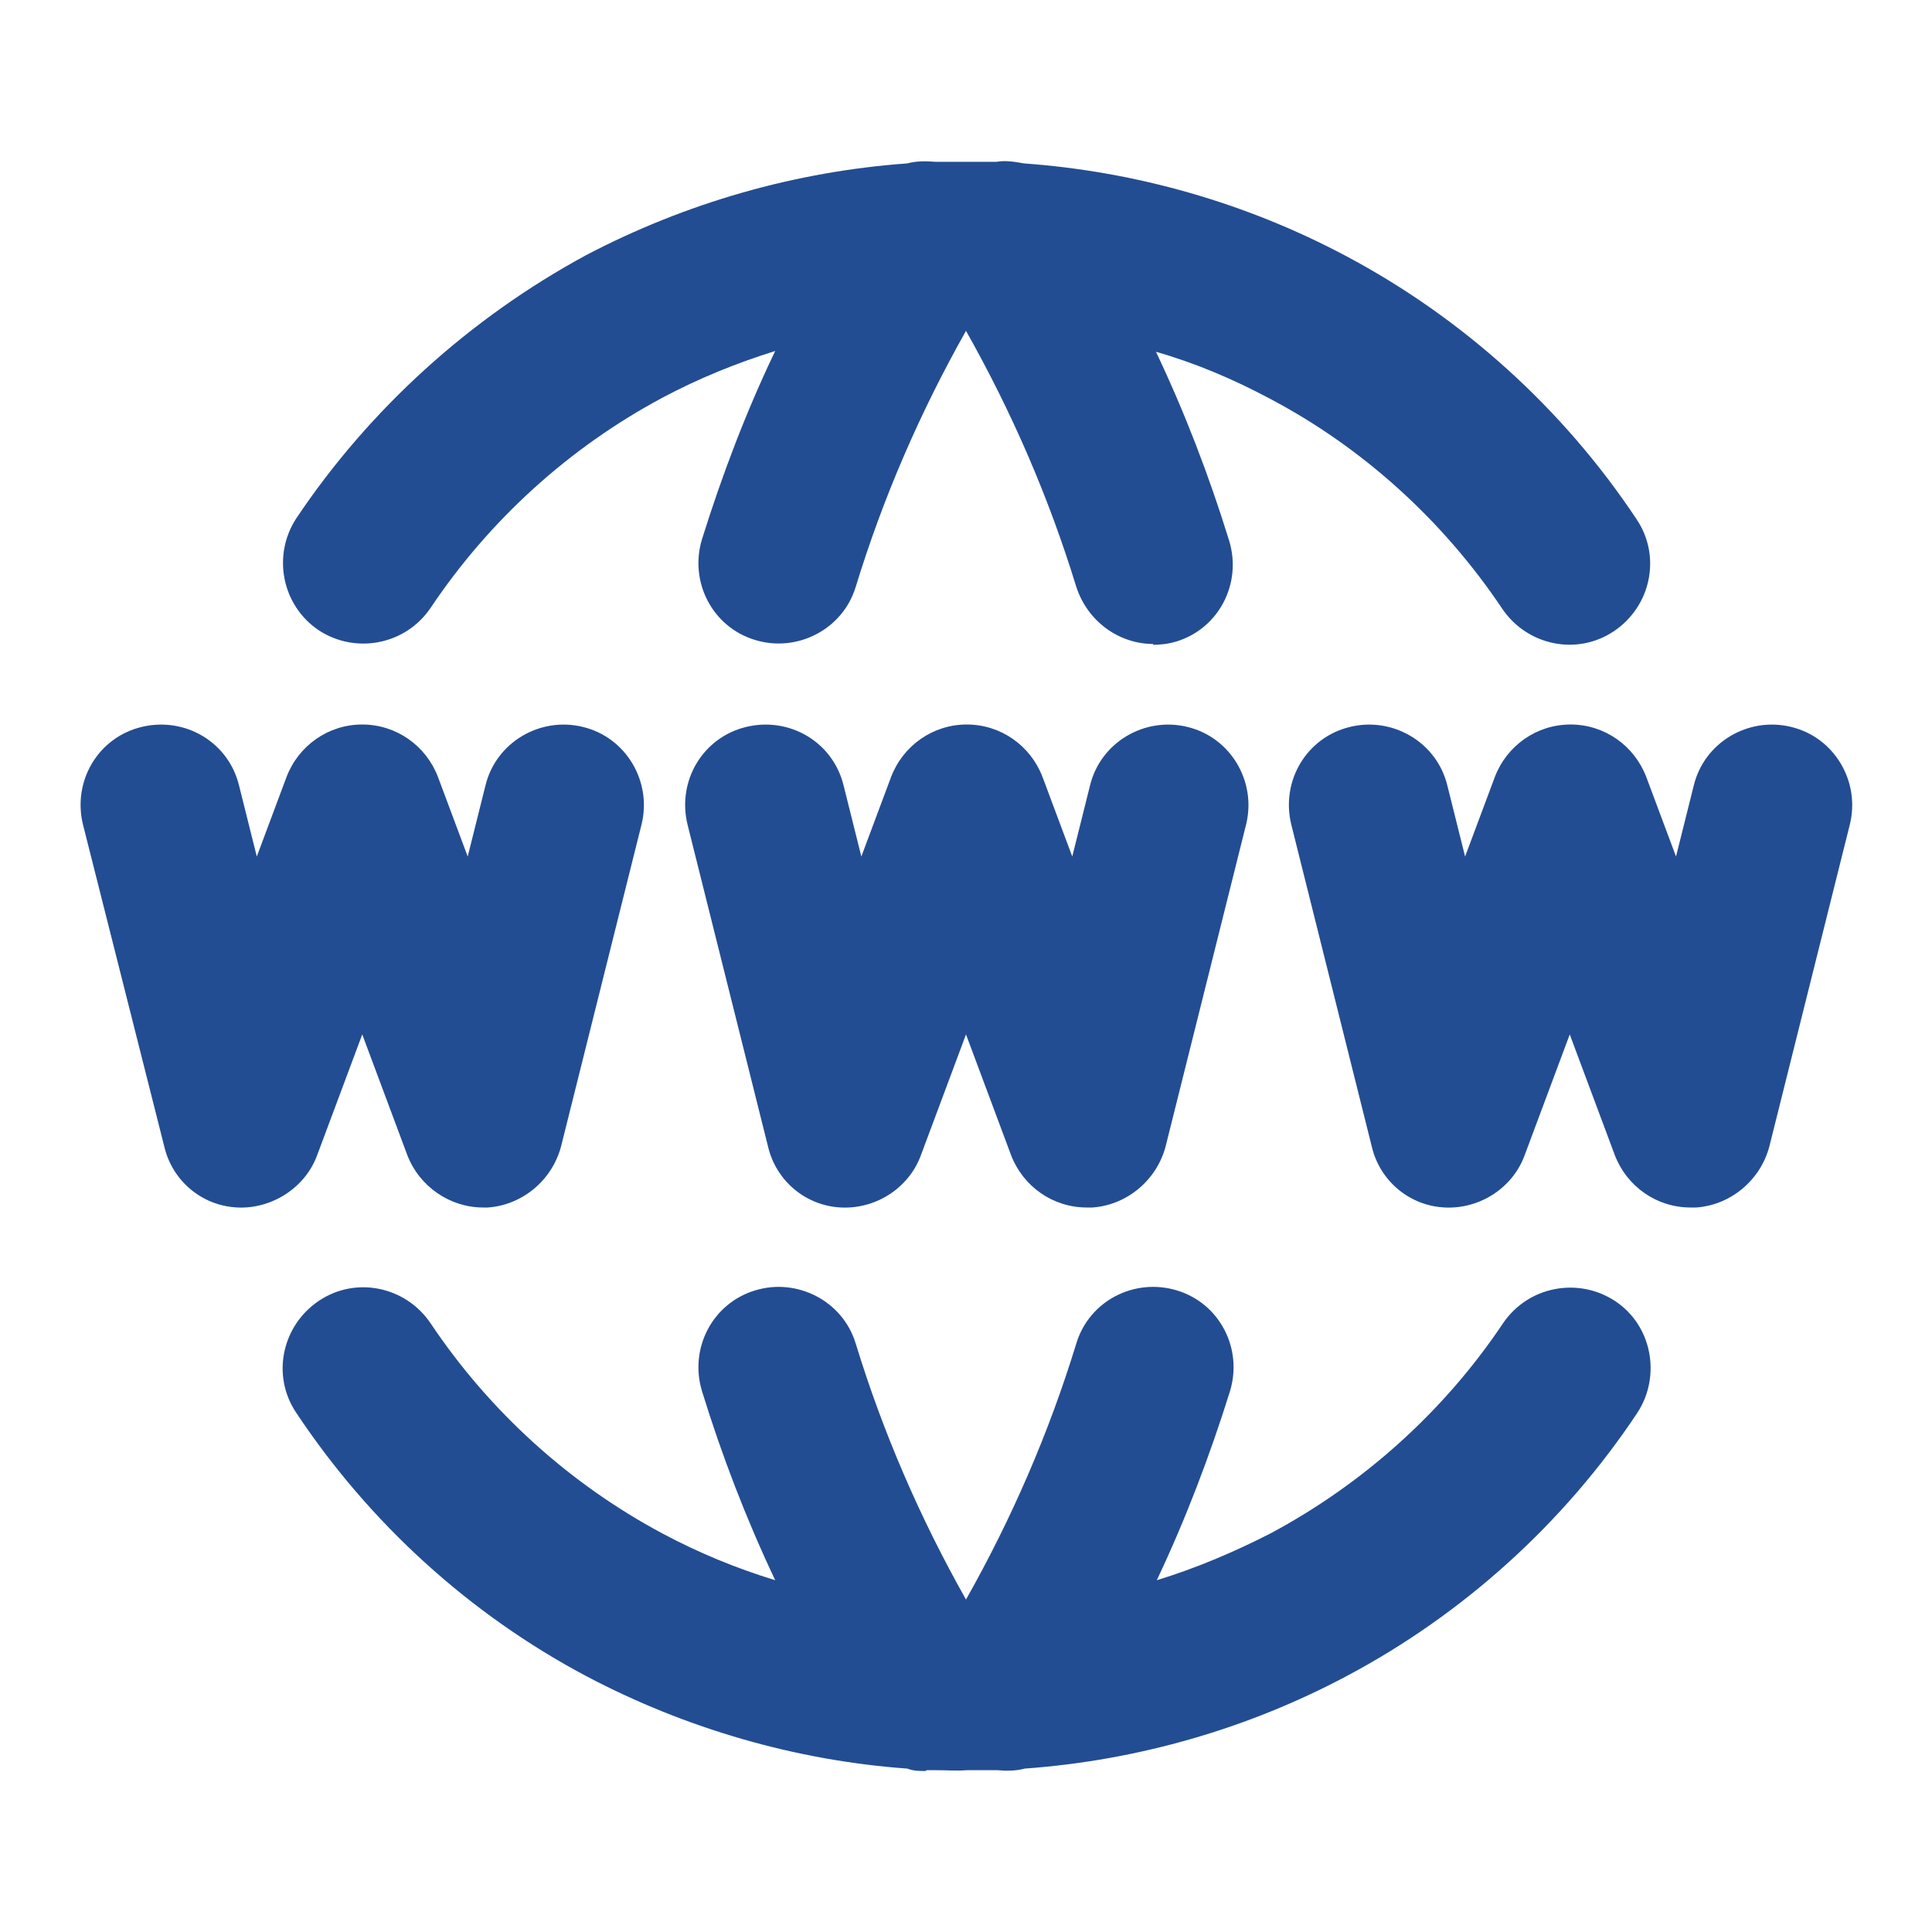 <svg xmlns="http://www.w3.org/2000/svg" width="24" height="24" viewBox="0 0 24 24" fill="none">
<path d="M11.5 22C11.42 22 11.35 22 11.27 21.97C9.88 21.87 8.51 21.47 7.28 20.82C5.83 20.05 4.59 18.92 3.68 17.55C3.37 17.09 3.5 16.47 3.96 16.16C4.42 15.85 5.04 15.98 5.35 16.44C6.08 17.53 7.07 18.43 8.23 19.05C8.68 19.29 9.14 19.48 9.63 19.63C9.27 18.87 8.97 18.09 8.72 17.28C8.56 16.75 8.85 16.19 9.38 16.03C9.9 15.87 10.47 16.16 10.63 16.69C10.97 17.8 11.43 18.86 12 19.87C12.57 18.86 13.03 17.8 13.37 16.69C13.53 16.16 14.09 15.87 14.62 16.03C15.15 16.19 15.44 16.75 15.28 17.28C15.03 18.08 14.73 18.87 14.37 19.63C14.86 19.48 15.33 19.28 15.78 19.05C16.94 18.43 17.94 17.53 18.67 16.44C18.98 15.98 19.6 15.86 20.06 16.16C20.52 16.46 20.64 17.09 20.34 17.55C19.43 18.92 18.18 20.05 16.73 20.82C15.49 21.48 14.12 21.87 12.73 21.97C12.62 22 12.5 22 12.39 21.99C12.26 21.99 12.13 21.99 12.01 21.99C11.88 22 11.76 21.99 11.63 21.99C11.59 21.99 11.55 21.99 11.51 21.99L11.5 22ZM21 15C20.58 15 20.21 14.74 20.06 14.35L19.5 12.85L18.94 14.35C18.79 14.76 18.38 15.02 17.95 15C17.51 14.98 17.14 14.67 17.04 14.24L16.04 10.24C15.91 9.7 16.23 9.16 16.77 9.03C17.3 8.9 17.85 9.22 17.98 9.76L18.2 10.64L18.57 9.65C18.72 9.26 19.09 9 19.51 9C19.93 9 20.3 9.26 20.45 9.65L20.82 10.64L21.04 9.76C21.17 9.22 21.72 8.9 22.25 9.03C22.79 9.16 23.11 9.71 22.98 10.24L21.98 14.24C21.87 14.66 21.5 14.97 21.07 15C21.05 15 21.03 15 21.01 15H21ZM13.5 15C13.08 15 12.71 14.74 12.56 14.35L12 12.85L11.44 14.35C11.29 14.76 10.88 15.02 10.45 15C10.01 14.98 9.64 14.67 9.54 14.24L8.54 10.24C8.41 9.7 8.73 9.16 9.27 9.03C9.81 8.9 10.35 9.22 10.48 9.76L10.7 10.64L11.07 9.65C11.22 9.26 11.59 9 12.01 9C12.43 9 12.8 9.26 12.95 9.65L13.32 10.64L13.54 9.76C13.67 9.22 14.22 8.9 14.75 9.03C15.29 9.16 15.61 9.71 15.48 10.24L14.48 14.24C14.37 14.66 14 14.97 13.57 15C13.55 15 13.53 15 13.51 15H13.5ZM6 15C5.59 15 5.21 14.74 5.06 14.35L4.5 12.85L3.94 14.35C3.79 14.76 3.37 15.02 2.95 15C2.51 14.98 2.14 14.67 2.04 14.24L1.03 10.24C0.9 9.7 1.22 9.16 1.76 9.03C2.3 8.9 2.84 9.22 2.97 9.76L3.19 10.64L3.56 9.65C3.71 9.26 4.08 9 4.5 9C4.92 9 5.29 9.26 5.44 9.65L5.81 10.64L6.03 9.76C6.16 9.22 6.71 8.9 7.24 9.03C7.78 9.16 8.1 9.71 7.97 10.24L6.97 14.24C6.86 14.66 6.49 14.97 6.06 15C6.04 15 6.02 15 6 15ZM14.33 8C13.9 8 13.51 7.72 13.37 7.29C13.03 6.18 12.57 5.12 12 4.11C11.43 5.12 10.97 6.18 10.63 7.29C10.47 7.82 9.9 8.11 9.38 7.95C8.85 7.79 8.56 7.23 8.72 6.7C8.97 5.9 9.27 5.11 9.63 4.36C9.15 4.51 8.68 4.7 8.23 4.94C7.07 5.56 6.08 6.46 5.35 7.55C5.04 8.01 4.42 8.13 3.96 7.83C3.5 7.52 3.38 6.9 3.68 6.44C4.59 5.08 5.84 3.95 7.28 3.17C8.52 2.52 9.88 2.13 11.27 2.03C11.38 2 11.5 2 11.62 2.01C11.75 2.01 11.91 2.01 12 2.01C12.13 2.01 12.26 2.01 12.38 2.01C12.49 1.99 12.61 2.01 12.72 2.03C14.11 2.13 15.48 2.52 16.72 3.18C18.17 3.95 19.42 5.08 20.33 6.45C20.64 6.91 20.51 7.53 20.05 7.84C19.59 8.15 18.97 8.02 18.66 7.56C17.93 6.47 16.93 5.56 15.77 4.95C15.32 4.71 14.85 4.51 14.36 4.37C14.72 5.13 15.02 5.91 15.27 6.72C15.43 7.25 15.14 7.81 14.61 7.97C14.51 8 14.41 8.01 14.32 8.01L14.33 8Z" fill="#234D92"/>
</svg>